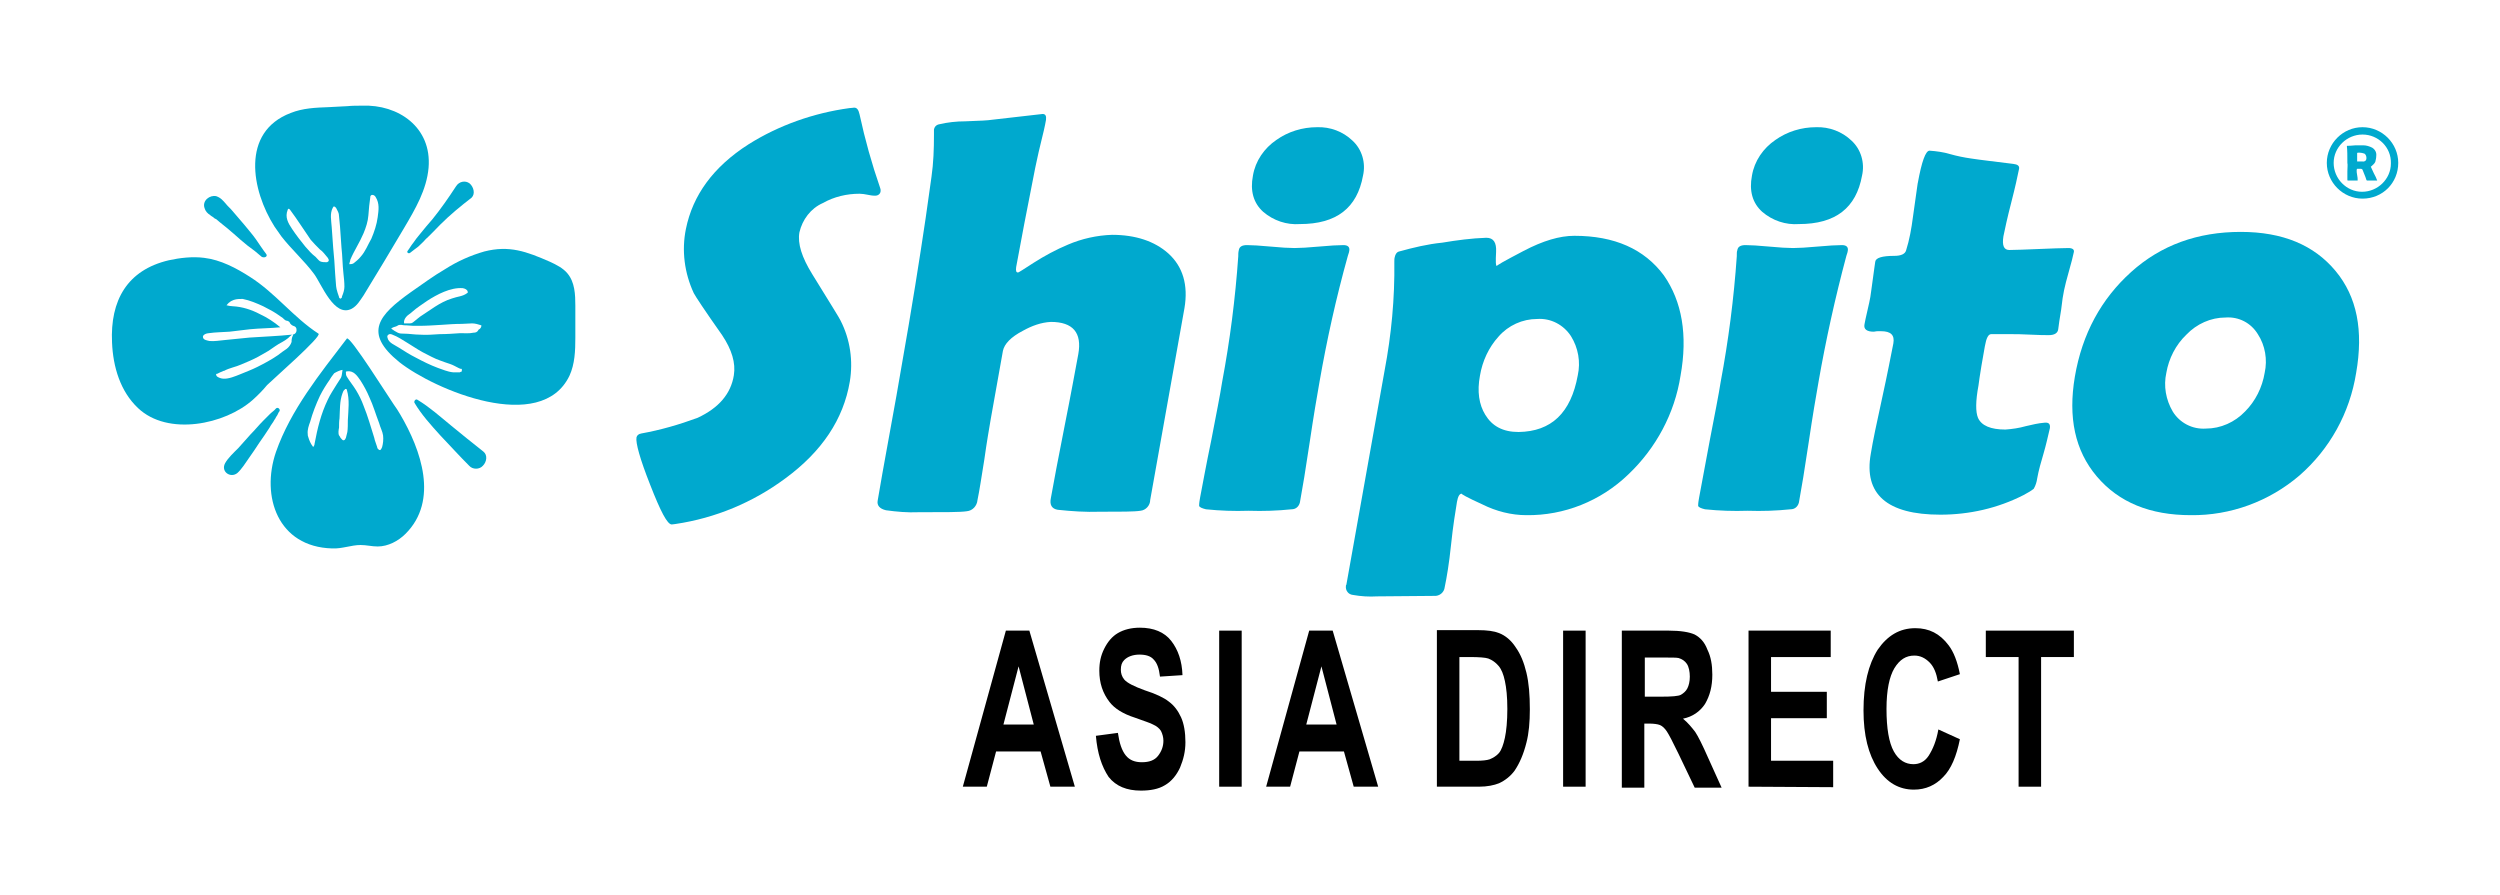 <?xml version="1.0" encoding="utf-8"?>
<!-- Generator: Adobe Illustrator 27.6.1, SVG Export Plug-In . SVG Version: 6.00 Build 0)  -->
<svg version="1.1"
	 id="Layer_1" xmlns:rdf="http://www.w3.org/1999/02/22-rdf-syntax-ns#" xmlns:svg="http://www.w3.org/2000/svg" xmlns:inkscape="http://www.inkscape.org/namespaces/inkscape" xmlns:cc="http://creativecommons.org/ns#" xmlns:sodipodi="http://sodipodi.sourceforge.net/DTD/sodipodi-0.dtd" xmlns:dc="http://purl.org/dc/elements/1.1/"
	 xmlns="http://www.w3.org/2000/svg" xmlns:xlink="http://www.w3.org/1999/xlink" x="0px" y="0px" viewBox="0 0 511 182.9"
	 style="enable-background:new 0 0 511 182.9;" xml:space="preserve">
<style type="text/css">
	.st0{fill:#00A9CE;}
</style>
<sodipodi:namedview  bordercolor="#666666" borderopacity="1" gridtolerance="10" guidetolerance="10" id="namedview27" inkscape:current-layer="Layer_1" inkscape:cx="481.44096" inkscape:cy="26.74672" inkscape:pageopacity="0" inkscape:pageshadow="2" inkscape:window-height="1356" inkscape:window-maximized="1" inkscape:window-width="2560" inkscape:window-x="-8" inkscape:window-y="-8" inkscape:zoom="1.1265451" objecttolerance="10" pagecolor="#ffffff" showgrid="false">
	</sodipodi:namedview>
<g>
	<path id="path8_00000121264641080461193510000009442124356930634913_" inkscape:connector-curvature="0" class="st0" d="M173.7,78
		c-1.3,7.7-5.7,14.3-13.2,19.8c-6.6,4.9-14.3,8.1-22.4,9.3c-0.2,0-0.5,0.1-0.8,0.1c-0.9,0-2.3-2.7-4.4-8.1c-2.1-5.3-3-8.6-2.8-9.7
		c0.1-0.4,0.4-0.7,1-0.8c3.9-0.7,7.7-1.8,11.5-3.2c4.3-2,6.8-4.9,7.4-8.7c0.4-2.5-0.4-5.2-2.4-8.2c-3.6-5.1-5.5-8-5.8-8.6
		c-1.9-4.1-2.5-8.7-1.6-13.1c1.4-6.9,5.6-12.7,12.8-17.3c6.2-3.9,13.3-6.4,20.6-7.4c0.4,0,0.8-0.1,1-0.1c0.6,0,0.9,0.5,1.1,1.4
		c1.1,5.1,2.5,10.1,4.2,15c0.1,0.2,0.1,0.4,0.1,0.6c0,0.6-0.5,1-1.1,1c0,0,0,0-0.1,0c-0.5,0-1-0.1-1.5-0.2c-0.5-0.1-1.1-0.2-1.6-0.2
		c-2.6,0-5.2,0.6-7.5,1.9c-2.5,1.1-4.2,3.4-4.8,6c-0.4,2.3,0.5,5.1,2.6,8.5c3.7,6,5.7,9.2,5.8,9.5C173.8,69.4,174.4,73.8,173.7,78
		L173.7,78z"/>
	<path id="path10_00000066478436451106071190000013441808395091665281_" inkscape:connector-curvature="0" class="st0" d="M242.1,63
		l-7,39.2c0,1.1-0.9,2.1-2,2.2c-1.2,0.2-4,0.2-8.3,0.2c-2.9,0.1-5.8-0.1-8.6-0.4c-1.2-0.2-1.7-1-1.4-2.4c0.6-3.3,1.5-8.2,2.8-14.7
		s2.2-11.5,2.8-14.7c0.8-4.4-1.1-6.6-5.6-6.6c-2,0.1-3.9,0.8-5.7,1.8c-2.5,1.3-3.8,2.7-4.1,4.1l-2.5,14c-0.3,1.8-0.8,4.6-1.3,8.2
		c-0.6,3.7-1,6.4-1.4,8.3c-0.1,1.2-1,2.2-2.2,2.3c-1.2,0.2-4.5,0.2-9.9,0.2c-2.2,0.1-4.4-0.1-6.6-0.4c-1.3-0.3-1.9-1-1.7-2
		c0.5-3,1.3-7.5,2.4-13.5s1.9-10.5,2.4-13.5c2.2-12.4,3.8-22.6,5-30.7c0.4-2.8,0.8-5.7,1.2-8.5s0.5-5.6,0.5-8.5c0-0.4,0-0.7,0-1.1
		c0.1-0.6,0.5-1,1.1-1.1c1.7-0.4,3.5-0.6,5.3-0.6c3-0.1,4.8-0.2,5.3-0.3l10.5-1.2c0.6,0,0.8,0.4,0.7,1.2c-0.2,1.2-0.6,2.9-1.1,4.9
		c-0.6,2.4-0.9,4.1-1.1,4.9c-1.7,8.6-3,15.3-3.9,20.3c-0.1,0.8,0,1.1,0.4,1.1c0.1,0,1.2-0.7,3.2-2c2.2-1.4,4.6-2.7,7-3.7
		c2.8-1.2,5.9-1.9,9-2c4.8,0,8.7,1.3,11.5,3.8C241.8,54.5,242.9,58.3,242.1,63L242.1,63z"/>
	<path id="path12_00000014628348222950377640000005178722641168689563_" inkscape:connector-curvature="0" class="st0" d="
		M269.7,78.1c-0.5,2.8-1.2,6.9-2,12.3s-1.5,9.6-2,12.3c-0.2,0.8-0.8,1.4-1.7,1.4c-2.9,0.3-5.8,0.4-8.8,0.3c-2.9,0.1-5.8,0-8.7-0.3
		c-0.8-0.2-1.3-0.4-1.4-0.7c0-0.6,0.1-1.1,0.2-1.7c0.5-2.6,1.2-6.5,2.3-11.8c1-5.2,1.8-9.2,2.2-11.8c1.6-8.5,2.7-17.1,3.3-25.7
		c0-0.4,0-0.8,0.1-1.2c0.1-0.8,0.7-1.1,1.7-1.1s2.6,0.1,4.8,0.3c2.1,0.2,3.8,0.3,4.9,0.3s2.8-0.1,5-0.3s3.9-0.3,5-0.3
		c0.9,0,1.3,0.4,1.2,1.1c0,0.2-0.1,0.5-0.3,1.1C273.1,60.9,271.2,69.5,269.7,78.1L269.7,78.1z M278.6,35.9
		c-1.2,6.6-5.4,9.9-12.9,9.9c-2.7,0.2-5.4-0.7-7.5-2.5c-2-1.8-2.7-4.3-2.1-7.4c0.5-3,2.3-5.6,4.8-7.3c2.4-1.7,5.3-2.6,8.3-2.6
		c2.7-0.1,5.3,0.9,7.2,2.7C278.4,30.5,279.2,33.3,278.6,35.9L278.6,35.9z"/>
	<path id="path14_00000088111100529922048220000009880345564381148820_" inkscape:connector-curvature="0" class="st0" d="
		M343.5,76.8c-1.2,7.7-5,14.8-10.7,20.2c-5.6,5.4-13.1,8.4-20.8,8.3c-3.1,0-6.2-0.8-9-2.2c-3.1-1.4-4.5-2.2-4.2-2.2
		c-0.5,0-0.8,0.6-1,1.7c-0.3,1.9-0.8,4.8-1.2,8.7s-0.9,6.8-1.3,8.7c-0.1,1.1-1.1,1.9-2.2,1.8l0,0l-11.6,0.1c-1.7,0.1-3.3,0-5-0.3
		c-0.9-0.1-1.5-0.9-1.4-1.8c0-0.1,0-0.2,0.1-0.3l7.8-43.7c1.4-7.4,2.1-14.8,2-22.3c0-0.3,0-0.7,0.1-1c0.1-0.5,0.4-1,0.9-1.1
		c2.9-0.8,5.8-1.5,8.8-1.8c3-0.5,6-0.9,9-1c1.5,0,2.1,1,2,2.9s-0.1,2.9,0.2,2.9c-0.4,0,1.4-1,5.4-3.1s7.4-3.1,10.4-3.1
		c8.2,0,14.3,2.7,18.3,8.1C343.8,61.6,345,68.5,343.5,76.8L343.5,76.8z M322.5,76.7c0.6-2.7,0.1-5.6-1.4-8c-1.5-2.3-4.1-3.7-6.9-3.5
		c-3,0-5.9,1.3-7.9,3.6c-2,2.2-3.3,5-3.8,8c-0.6,3.2-0.2,5.9,1.1,8c1.4,2.3,3.6,3.5,6.8,3.5C317.1,88.2,321.1,84.4,322.5,76.7
		L322.5,76.7z"/>
	<path id="path16_00000082344064751158888590000005138527960317776319_" inkscape:connector-curvature="0" class="st0" d="
		M371.7,78.1c-0.5,2.8-1.2,6.9-2,12.3s-1.5,9.6-2,12.3c-0.2,0.8-0.8,1.4-1.7,1.4c-2.9,0.3-5.8,0.4-8.8,0.3c-2.9,0.1-5.8,0-8.7-0.3
		c-0.8-0.2-1.3-0.4-1.4-0.7c0-0.6,0.1-1.1,0.2-1.7c0.5-2.6,1.2-6.5,2.2-11.8c1-5.2,1.8-9.2,2.2-11.8c1.6-8.5,2.7-17.1,3.3-25.7
		c0-0.6,0-1,0.1-1.2c0.1-0.8,0.7-1.1,1.7-1.1s2.6,0.1,4.8,0.3c2.1,0.2,3.8,0.3,4.9,0.3s2.8-0.1,5-0.3s3.9-0.3,5-0.3
		c0.9,0,1.3,0.4,1.2,1.1c0,0.2-0.1,0.5-0.3,1.1C375.1,60.9,373.2,69.5,371.7,78.1L371.7,78.1z M380.6,35.9
		c-1.2,6.6-5.4,9.9-12.9,9.9c-2.7,0.2-5.4-0.7-7.5-2.5c-2-1.8-2.7-4.3-2.1-7.4c0.5-3,2.3-5.6,4.8-7.3c2.4-1.7,5.3-2.6,8.3-2.6
		c2.7-0.1,5.3,0.9,7.2,2.7C380.4,30.5,381.2,33.3,380.6,35.9L380.6,35.9z"/>
	<path id="path18_00000075141095001530342760000001308539644358955426_" inkscape:connector-curvature="0" class="st0" d="M419,87.5
		c-0.4,1.7-0.8,3.5-1.3,5.2s-1,3.4-1.3,5.1c-0.1,0.7-0.3,1.4-0.7,2.1c-0.6,0.5-1.4,0.9-2.1,1.3c-5.3,2.7-11.1,4-17,4
		c-10.9,0-15.7-4.2-14.2-12.5c0.4-2.5,1.2-6.3,2.3-11.3c1.1-5,1.8-8.7,2.3-11.2c0.3-1.7-0.5-2.5-2.5-2.5h-0.7
		c-0.4,0-0.6,0.1-0.8,0.1c-1.4,0-2.1-0.5-1.9-1.5c0.1-0.6,0.3-1.5,0.6-2.8c0.3-1.3,0.5-2.2,0.6-2.8c0.1-0.8,0.3-2,0.5-3.6
		s0.4-2.8,0.5-3.6s1.4-1.2,3.9-1.2c1.4,0,2.2-0.4,2.4-1.1c0.7-2.2,1.1-4.5,1.4-6.8c0.7-4.9,1-7.2,1-7c0.8-4.4,1.6-6.6,2.4-6.6
		c1.4,0.1,2.9,0.3,4.2,0.7c1.4,0.4,2.9,0.7,4.3,0.9c1.9,0.3,4.7,0.6,8.6,1.1c0.9,0.1,1.3,0.4,1.2,1c-0.3,1.5-0.8,3.8-1.6,6.9
		s-1.3,5.4-1.6,6.9c-0.3,1.9,0.1,2.8,1.2,2.8c1.3,0,3.3-0.1,6-0.2c2.7-0.1,4.7-0.2,6.1-0.2c0.8,0,1.2,0.3,1.1,0.8
		c-0.2,0.9-0.5,2.2-1,3.9s-0.8,3-1,3.9s-0.4,2.2-0.6,4c-0.3,1.8-0.5,3.1-0.6,4c-0.1,0.8-0.8,1.2-1.9,1.2c-0.8,0-2,0-3.8-0.1
		s-3-0.1-3.8-0.1H407c-0.6,0-1,0.8-1.3,2.5l-0.7,4c-0.3,1.8-0.5,3.2-0.6,4c-0.6,3.2-0.6,5.4-0.1,6.6c0.7,1.6,2.6,2.4,5.6,2.4
		c1.4-0.1,2.8-0.3,4.2-0.7c1.3-0.3,2.5-0.6,3.8-0.7C418.8,86.3,419.1,86.7,419,87.5L419,87.5z"/>
	<path id="path20_00000132056747248923429530000018198007608183058053_" inkscape:connector-curvature="0" class="st0" d="
		M481.6,76.2c-1.3,8.2-5.4,15.6-11.6,21c-6.2,5.3-14.1,8.2-22.2,8.1c-8.3,0-14.7-2.6-19.2-7.9s-5.9-12.1-4.5-20.4
		c1.5-8.8,5.4-15.9,11.5-21.4s13.6-8.2,22.4-8.2c8.6,0,15,2.7,19.4,8S483.1,67.6,481.6,76.2L481.6,76.2z M462.9,76.2
		c0.6-2.7,0.1-5.6-1.4-7.9c-1.4-2.3-3.9-3.6-6.6-3.4c-3,0-5.9,1.3-8,3.5c-2.2,2.1-3.6,4.9-4.1,7.8c-0.6,2.7-0.1,5.5,1.3,7.9
		c1.4,2.3,4,3.7,6.8,3.5c3,0,5.9-1.3,8-3.5C461,82,462.4,79.2,462.9,76.2L462.9,76.2z"/>
	<path id="path22_00000020383334390529721540000001979225193457244077_" inkscape:connector-curvature="0" class="st0" d="
		M485.9,36.9c0,0,0,0-0.1,0c-0.3,0-0.7,0-1,0s-0.6,0-0.9,0h-0.1l-0.1-0.1l-0.2-0.6c-0.1-0.3-0.3-0.8-0.6-1.5
		c-0.1-0.2-0.3-0.2-0.4-0.2h-0.7c0,0-0.1,0.1-0.1,0.3c0,0.2,0,0.6,0.1,1c0.1,0.4,0.1,0.8,0.1,1c0,0.1,0,0.1,0,0.1h-0.1h-1
		c-0.3,0-0.6,0-0.9,0c-0.1,0-0.1-0.1-0.1-0.2c0-0.4,0-0.9,0-1.7s0.1-1.3,0-1.7c0-1.4,0-2.6-0.1-3.4l0,0c0-0.1,0-0.1,0.2-0.1
		c0.1,0,0.6,0,1.6-0.1h1.5c0.7,0,1.3,0.2,1.9,0.5c0.6,0.4,0.9,1,0.8,1.7c0,0.4-0.1,0.8-0.2,1.2c-0.2,0.4-0.5,0.6-0.8,0.9
		c-0.1,0-0.1,0.1-0.1,0.1l0.6,1.3C485.5,35.9,485.7,36.4,485.9,36.9L485.9,36.9z M483.7,32.3c0-0.3-0.1-0.7-0.4-0.9
		c-0.3-0.1-0.7-0.2-1-0.2s-0.5,0-0.5,0.1c0,0.3,0,0.7,0,1c0,0.1,0,0.2,0,0.4c0,0.1,0,0.3,0,0.3s0,0,0.2,0s0.4,0,0.7,0
		C483.3,33.1,483.7,32.9,483.7,32.3L483.7,32.3z"/>
	<path id="path24_00000067200982112506743860000016599305732216384652_" inkscape:connector-curvature="0" class="st0" d="
		M482.9,40.6c-4,0-7.3-3.3-7.3-7.3s3.3-7.3,7.3-7.3s7.3,3.3,7.3,7.3l0,0C490.2,37.4,487,40.6,482.9,40.6z M482.9,27.5
		c-3.2,0-5.9,2.6-5.9,5.8s2.6,5.9,5.8,5.9c3.2,0,5.9-2.6,5.9-5.8l0,0C488.8,30.1,486.1,27.5,482.9,27.5z"/>
</g>
<g>
	<g>
		<path class="st0" d="M81.8,84.7c-0.4-0.7-0.8-1.3-1.3-2c-0.8-1.1-9-14.2-9.6-13.5c-5.5,7.2-11.5,14.6-14.5,23.2
			c-3.1,9.1,0.4,19.4,11.5,19.7c2,0.1,3.9-0.7,5.8-0.7c1.2,0,2.3,0.3,3.5,0.3c2.1,0,4.2-1.1,5.7-2.6C89.7,102.3,86.1,92,81.8,84.7z
			 M63,89.3c-0.1-0.2-0.1-0.4-0.1-0.6c-0.1-0.8,0.2-1.7,0.5-2.5c0.5-1.8,1.2-3.6,2-5.3c0.6-1.2,1.3-2.3,2-3.3
			c0.2-0.4,0.6-0.9,0.9-1.3c0.5-0.3,1.1-0.6,1.7-0.7H70v0.1c-0.1,0.5-0.1,1.1-0.3,1.5c-0.3,0.5-0.6,0.9-0.9,1.4
			c-0.6,1-1.3,2-1.8,3.1c-1.4,2.9-2.1,5.8-2.7,9c0,0.2-0.1,0.4-0.2,0.6L64,91.3c-0.1,0-0.1-0.1-0.1-0.1C63.5,90.7,63.2,90,63,89.3z
			 M71,88.3c-0.1,0.4-0.2,0.8-0.3,1.2c-0.1,0.2-0.2,0.5-0.5,0.5c-0.2,0-0.3-0.2-0.5-0.4c-0.2-0.2-0.2-0.4-0.4-0.6
			c-0.2-0.4-0.1-1.1,0-1.6c0-0.6,0-1.3,0.1-1.9c0.1-1.7,0-3.5,0.6-5.1c0.1-0.3,0.2-0.6,0.5-0.8c0-0.1,0.1-0.1,0.2-0.1
			c0.2,0,0.2,0.2,0.2,0.2c0.6,2,0.3,4.1,0.2,6.2C71.1,86.7,71.1,87.6,71,88.3z M76.5,89.5c-0.7-2.2-1.3-4.4-2.2-6.6
			c-0.4-1.1-0.9-2.1-1.5-3.1s-1.3-1.8-1.9-2.8c-0.2-0.3-0.2-0.6-0.2-0.9v-0.1c0,0,0.1-0.1,0.2-0.1c1.4-0.2,2.1,0.9,2.8,1.9
			c0.7,1.1,1.3,2.2,1.8,3.4c0.8,1.7,1.3,3.5,2,5.3c0.2,0.8,0.7,1.7,0.8,2.5c0.1,0.8,0,1.7-0.2,2.4c-0.1,0.2-0.2,0.5-0.4,0.6
			c-0.2,0-0.3-0.1-0.4-0.2c-0.1-0.1-0.2-0.2-0.2-0.4C76.9,90.7,76.6,90.1,76.5,89.5z"/>
		<path class="st0" d="M71,21.7c-1.3,0.1-2.5,0.1-3.8,0.2c-2.7,0.1-5.3,0.2-7.8,1.2c-10.2,3.9-8,15.8-3.3,23.2
			c0.5,0.7,0.9,1.3,1.4,2c2.1,2.7,4.7,5,6.7,7.7c1.5,2,4.1,9,7.7,7.1c1.1-0.6,1.7-1.7,2.4-2.7c2.8-4.6,5.6-9.2,8.3-13.8
			c2.3-3.9,4.6-7.8,5-12.3c0.7-8.3-6.2-13-13.6-12.7C73,21.6,72,21.6,71,21.7z M67,52.7c0.1,0.2,0.2,0.3,0.2,0.5
			c0,0.1,0,0.2-0.2,0.3c-0.1,0.1-0.2,0.1-0.2,0.1c-0.5,0-1,0-1.4-0.2c-0.3-0.2-0.6-0.6-0.9-0.9c-0.8-0.6-1.4-1.3-2.1-2.1
			c-0.9-1.1-1.9-2.4-2.7-3.6c-0.8-1.2-1.5-2.4-0.9-3.9c0-0.1,0.1-0.1,0.1-0.2c0.2-0.1,0.3,0.1,0.4,0.2c1.5,2,2.8,4.1,4.2,6.1
			c0.6,0.7,1.2,1.3,1.9,2C66,51.4,66.4,52,67,52.7C67,52.7,67,52.7,67,52.7z M68.8,59.1c0-0.2-0.1-0.4-0.1-0.6
			c-0.1-0.9-0.1-1.7-0.2-2.6c-0.1-1.7-0.2-3.5-0.4-5.3c-0.1-1.4-0.2-2.8-0.3-4.2c-0.1-1.4-0.4-2.7,0.2-3.9c0.1-0.1,0.1-0.2,0.2-0.3
			c0.1,0,0.2,0,0.3,0.1c0.1,0.1,0.2,0.2,0.2,0.2c0.3,0.6,0.6,1,0.6,1.7c0.1,0.7,0.1,1.4,0.2,2.1c0.1,1.4,0.2,2.9,0.3,4.3
			c0.2,1.7,0.2,3.5,0.4,5.3c0.1,0.9,0.2,1.8,0.2,2.7c0,0.6-0.2,1.3-0.5,2c0,0.2,0,0.2-0.1,0.3c-0.1,0.1-0.2,0.2-0.3,0.1
			c-0.2-0.1-0.2-0.2-0.2-0.3C69.1,60.1,68.9,59.6,68.8,59.1z M73.7,52.5c-0.4,0.5-0.9,0.9-1.4,1.3C72,54,71.7,54,71.4,54
			c0-0.3,0.2-0.6,0.2-0.9c0.8-1.9,1.9-3.5,2.7-5.4c0.5-1.2,0.9-2.4,1-3.7s0.2-2.5,0.4-3.8c0-0.1,0-0.2,0.1-0.2
			c0.1-0.2,0.3-0.2,0.6-0.1c0.2,0.1,0.3,0.2,0.4,0.4c0.8,1.3,0.6,2.6,0.4,4.1c-0.2,1.5-0.7,3-1.3,4.4C75.2,50,74.7,51.4,73.7,52.5z"
			/>
		<path class="st0" d="M65.1,68.2c-5.1-3.3-8.8-8.3-14-11.6c-2.8-1.8-6-3.5-9.4-3.9c-2.4-0.3-4.9,0-7.2,0.5c-8.5,2-12,8.2-11.6,16.8
			c0.2,5,1.7,10,5.3,13.4c6.1,5.8,17.8,3.4,23.5-1.7c1-0.9,2-1.9,2.9-3C55.7,77.6,65.9,68.7,65.1,68.2z M59.6,69.9
			c-0.2,0.6-0.6,1.1-1,1.4c-0.6,0.4-1.3,0.9-1.8,1.3c-1.3,0.9-2.8,1.7-4.2,2.4c-1.2,0.6-2.3,1-3.5,1.5c-1,0.4-2.4,1-3.5,0.9
			c-0.2,0-0.6-0.1-0.8-0.2c-0.2-0.1-0.5-0.2-0.6-0.5c0-0.1-0.1-0.2,0-0.2c0-0.1,0.1-0.1,0.2-0.1c0.4-0.2,0.8-0.4,1.3-0.6h0.1
			c1.1-0.6,2.4-0.8,3.5-1.3c1.2-0.5,2.4-1,3.5-1.6c0.7-0.4,1.4-0.8,2.1-1.2c0.9-0.6,1.8-1.3,2.8-1.8c0.4-0.2,0.8-0.5,1.2-0.8
			c0.2-0.2,0.5-0.5,0.8-0.7h0.1c0.1,0,0.1,0.1,0.1,0.1C59.6,69.1,59.6,69.5,59.6,69.9z M59.7,68.4c-2.9,0.3-5.8,0.4-8.7,0.6
			c-1.7,0.2-3.3,0.3-5,0.5c-1.1,0.1-2.2,0.3-3.2,0.2c-0.4-0.1-1.2-0.2-1.3-0.7c-0.2-0.6,0.8-0.9,1.2-0.9c1.4-0.2,2.8-0.2,4.2-0.3
			c1.4-0.2,2.8-0.3,4.2-0.5c2-0.2,4.2-0.2,6.2-0.4c-1.3-1.1-2.7-2-4.2-2.7c-1.7-0.9-3.6-1.5-5.5-1.6c-0.4,0-0.9-0.1-1.3-0.2
			c0,0,0.5-0.6,0.6-0.6c0.2-0.2,0.6-0.4,0.9-0.5c0.6-0.2,1.2-0.2,1.8-0.2c1.5,0.3,2.9,0.9,4.2,1.5c0.9,0.5,1.8,0.9,2.7,1.5
			c0.4,0.3,0.9,0.6,1.3,0.9c0.2,0.2,0.4,0.4,0.6,0.5c0.2,0.1,0.3,0,0.6,0.2c0.2,0.1,0.2,0.2,0.3,0.4c0.3,0.4,0.6,0.5,0.9,0.6
			c0.2,0.1,0.4,0.3,0.4,0.6C60.7,67.9,60.3,68.4,59.7,68.4z"/>
		<path class="st0" d="M99,51.4c-2.8,0.8-5.5,2-8,3.6c-2.4,1.4-4.7,3.1-7,4.7c-6.6,4.7-9.8,8.3-2.4,14.3c7.2,5.7,29,14.9,34.8,2.8
			c1.1-2.4,1.2-5.1,1.2-7.8c0-2.2,0-4.3,0-6.5c0-2.3-0.1-4.8-1.6-6.6c-0.9-1.1-2.3-1.8-3.6-2.4C107.6,51.4,104.1,50.1,99,51.4z
			 M83,64.8c0.3-0.4,0.9-0.7,1.3-1.1c0.9-0.8,2-1.5,3-2.2c2-1.3,4.8-2.8,7.3-2.6c0.5,0.1,0.9,0.3,1,0.7c0,0.1,0,0.1,0,0.2
			s-0.1,0.1-0.1,0.1c-0.9,0.7-2,0.7-3.1,1.1c-1.3,0.4-2.4,1-3.5,1.7c-0.9,0.6-1.8,1.2-2.7,1.8c-0.5,0.3-0.9,0.7-1.3,1
			c-0.4,0.3-0.6,0.6-1.1,0.6c-0.4,0-0.8,0-1.2,0C82.5,65.6,82.7,65.2,83,64.8z M92.6,76.1c-1.1-0.1-2.2-0.6-3.1-0.9
			c-1.6-0.6-3-1.3-4.5-2.1c-1.2-0.6-2.3-1.3-3.4-2c-0.9-0.6-2.2-1-2.4-2.1c-0.1-0.2,0-0.5,0.2-0.6c0.2-0.2,0.6-0.1,0.8,0
			c1.1,0.4,2.1,1.1,3.1,1.7c1,0.6,2,1.3,3.1,1.9c1.2,0.6,2.4,1.3,3.6,1.7c0.6,0.2,1.3,0.5,2,0.7c0.6,0.2,1.1,0.5,1.7,0.8
			c0.2,0.1,0.4,0.2,0.6,0.2h0.1v0.1c0,0.2,0,0.2,0,0.4C94.3,76,94.1,76,94,76.1C93.5,76.1,93.1,76.1,92.6,76.1z M96.8,68
			c-0.9,0.2-1.9,0.1-2.7,0.1c-1.4,0.1-2.8,0.2-4.2,0.2c-1.4,0.1-2.8,0.2-4.2,0.1c-1,0-2.1-0.2-3.1-0.2c-0.5,0-0.9,0-1.3-0.2
			c-0.4-0.2-0.9-0.5-1.3-0.8L80,67.2c0-0.1,0.1-0.2,0.2-0.2c0.3-0.2,0.7-0.2,1-0.4c0.3-0.2,0.4-0.2,0.8-0.2c0.4,0.1,0.8,0.1,1.1,0.1
			c0.8,0.1,1.6,0.1,2.4,0.1c1.6,0,3.1-0.1,4.7-0.2c1.4-0.1,2.8-0.2,4.2-0.2c0.7,0,1.4-0.1,2.1-0.1c0.6,0,1.3,0.2,1.9,0.4
			c0,0.4-0.2,0.7-0.6,0.9C97.6,67.9,97.2,68,96.8,68z"/>
	</g>
	<path class="st0" d="M96,37.5c-0.9-0.7-2.2-0.4-2.8,0.6c-1.5,2.3-3.1,4.6-4.8,6.7c-0.9,1-1.7,2-2.6,3.1c-0.5,0.6-0.9,1.1-1.3,1.7
		c-0.5,0.6-0.8,1.2-1.2,1.7c-0.2,0.3,0.2,0.6,0.5,0.4c0.6-0.5,1.2-0.9,1.7-1.3c0.5-0.5,1-0.9,1.5-1.5c1-0.9,2-2,3-3
		c2-2,4.2-3.8,6.4-5.5C97.2,39.6,96.8,38.2,96,37.5z"/>
	<path class="st0" d="M98.8,92.3c-2.3-1.8-4.5-3.6-6.7-5.4c-2.2-1.8-4.3-3.7-6.8-5.2c-0.3-0.2-0.7,0.2-0.6,0.6
		c1.4,2.4,3.4,4.6,5.3,6.7c2,2.1,3.9,4.2,5.9,6.2c0.7,0.8,2.1,0.8,2.8,0C99.5,94.4,99.7,93,98.8,92.3z"/>
	<path class="st0" d="M56.4,83.5c-0.3,0.4-0.8,0.7-1.2,1.1c-0.5,0.5-0.9,0.9-1.4,1.4c-0.9,0.9-1.7,1.9-2.6,2.8l-2.5,2.8
		c-0.9,0.9-2.1,2-2.7,3.1c-0.9,1.7,1.1,3.1,2.5,2c0.9-0.8,1.7-2.1,2.4-3.1s1.4-2,2.1-3.1c0.7-1,1.4-2,2.1-3.1c0.3-0.6,0.7-1,1-1.6
		c0.2-0.2,0.3-0.6,0.5-0.8c0.2-0.3,0.3-0.7,0.5-0.9C57.4,83.7,56.8,83.1,56.4,83.5z"/>
	<path class="st0" d="M54.4,51.9c-0.7-0.9-1.4-2-2.1-3c-0.7-1-1.6-2-2.4-3c-0.8-0.9-1.6-1.9-2.4-2.8c-0.4-0.5-0.9-0.9-1.3-1.4
		c-0.6-0.7-1.1-1.3-2-1.6c-1.3-0.3-2.9,0.9-2.4,2.4c0.2,0.7,0.6,1.1,1.2,1.5c0.2,0.2,0.5,0.3,0.7,0.5c0.1,0.1,0.2,0.2,0.3,0.2
		c0,0,0.1,0.1,0.2,0.1c0.2,0.2,0.5,0.4,0.7,0.6c1,0.8,2,1.6,2.9,2.4c0.9,0.8,1.9,1.7,2.8,2.4c1,0.7,2,1.5,2.9,2.3
		C54.1,52.8,54.8,52.4,54.4,51.9z"/>
</g>
<g>
	<g>
		<path d="M219.7,160.8h-5l-2-7.2h-9.1l-1.9,7.2h-4.9l8.8-31.9h4.8L219.7,160.8z M211.3,148.1l-3.1-11.9l-3.1,11.9H211.3z"/>
		<path d="M224,150.4l4.5-0.6c0.3,2.1,0.8,3.6,1.6,4.6s1.9,1.4,3.3,1.4c1.5,0,2.6-0.4,3.3-1.3c0.7-0.9,1.1-1.9,1.1-3.1
			c0-0.7-0.2-1.4-0.5-2c-0.3-0.5-0.9-1-1.6-1.3c-0.5-0.3-1.8-0.7-3.7-1.4c-2.5-0.8-4.2-1.9-5.2-3.2c-1.4-1.8-2.1-3.9-2.1-6.4
			c0-1.7,0.3-3.1,1-4.5c0.7-1.4,1.6-2.5,2.8-3.2c1.2-0.7,2.7-1.1,4.5-1.1c2.8,0,5,0.9,6.4,2.7c1.4,1.8,2.2,4.1,2.3,7l-4.6,0.3
			c-0.2-1.7-0.6-2.8-1.3-3.5c-0.6-0.7-1.6-1-2.9-1s-2.4,0.4-3.1,1.1c-0.5,0.5-0.7,1.1-0.7,2c0,0.7,0.2,1.4,0.7,2
			c0.6,0.7,2,1.4,4.2,2.2c2.2,0.7,3.9,1.5,4.9,2.3c1.1,0.8,1.9,1.9,2.5,3.2s0.9,3.1,0.9,5.1c0,1.9-0.4,3.5-1.1,5.2
			c-0.7,1.5-1.7,2.8-3.1,3.6c-1.3,0.8-3,1.1-4.9,1.1c-2.9,0-5.1-0.9-6.6-2.8C225.2,156.7,224.3,154,224,150.4z"/>
		<path d="M249.2,160.8v-31.9h4.6v31.9H249.2z"/>
		<path d="M281.7,160.8h-5l-2-7.2h-9.1l-1.9,7.2h-4.9l8.8-31.9h4.8L281.7,160.8z M273.2,148.1l-3.1-11.9l-3.1,11.9H273.2z"/>
		<path d="M293.7,128.8h8.4c1.9,0,3.3,0.2,4.3,0.6c1.3,0.5,2.5,1.5,3.4,2.9c1,1.4,1.7,3.1,2.2,5.2c0.5,2.1,0.7,4.5,0.7,7.5
			c0,2.6-0.2,4.9-0.7,6.8c-0.6,2.4-1.4,4.2-2.4,5.7c-0.8,1.1-1.9,2-3.2,2.6c-1,0.4-2.4,0.7-4.1,0.7h-8.6L293.7,128.8L293.7,128.8z
			 M298.3,134.3v21.2h3.4c1.3,0,2.2-0.1,2.8-0.3c0.7-0.3,1.4-0.7,1.9-1.3c0.5-0.6,0.9-1.7,1.2-3.1c0.3-1.4,0.5-3.4,0.5-5.9
			s-0.2-4.3-0.5-5.7s-0.7-2.4-1.3-3.1c-0.6-0.7-1.3-1.2-2.1-1.5c-0.6-0.2-1.9-0.3-3.8-0.3h-2.1V134.3z"/>
		<path d="M319.5,160.8v-31.9h4.6v31.9H319.5z"/>
		<path d="M331.5,160.8v-31.9h9.6c2.4,0,4.2,0.3,5.3,0.8c1.1,0.6,2,1.5,2.6,3.1c0.7,1.4,1,3.1,1,5.1c0,2.4-0.5,4.3-1.5,6
			c-1,1.5-2.5,2.6-4.5,3c1,0.8,1.8,1.8,2.5,2.7c0.6,0.9,1.5,2.7,2.6,5.2l2.8,6.2h-5.5l-3.3-6.9c-1.2-2.5-2-4-2.4-4.6
			c-0.4-0.6-0.9-1.1-1.4-1.3s-1.3-0.3-2.3-0.3h-0.9V161h-4.6V160.8z M336.1,142.4h3.4c2.2,0,3.6-0.1,4.1-0.4c0.5-0.3,1-0.7,1.3-1.3
			c0.3-0.6,0.5-1.4,0.5-2.4c0-1-0.2-2-0.6-2.6c-0.4-0.6-1-1-1.7-1.2c-0.4-0.1-1.5-0.1-3.3-0.1h-3.6v8.1H336.1z"/>
		<path d="M357.4,160.8v-31.9h16.8v5.4H362v7.1h11.4v5.4H362v8.7h12.7v5.4L357.4,160.8L357.4,160.8z"/>
		<path d="M396.2,149.1l4.4,2c-0.7,3.5-1.8,6.1-3.4,7.7c-1.6,1.7-3.6,2.6-6,2.6c-3,0-5.5-1.4-7.4-4.3s-2.9-6.8-2.9-11.9
			c0-5.3,1-9.4,2.9-12.4c2-2.9,4.5-4.4,7.7-4.4c2.8,0,5,1.1,6.8,3.5c1,1.3,1.8,3.3,2.3,5.9l-4.5,1.5c-0.3-1.7-0.8-3-1.7-3.9
			c-0.9-0.9-1.9-1.4-3.1-1.4c-1.7,0-3,0.8-4.1,2.6c-1,1.7-1.6,4.4-1.6,8.3c0,4,0.5,6.9,1.5,8.7c1,1.8,2.4,2.6,4,2.6
			c1.2,0,2.3-0.5,3.1-1.7C395.1,153.1,395.8,151.4,396.2,149.1z"/>
		<path d="M412.6,160.8v-26.5h-6.7v-5.4h18v5.4h-6.7v26.5H412.6z"/>
	</g>
</g>
</svg>
